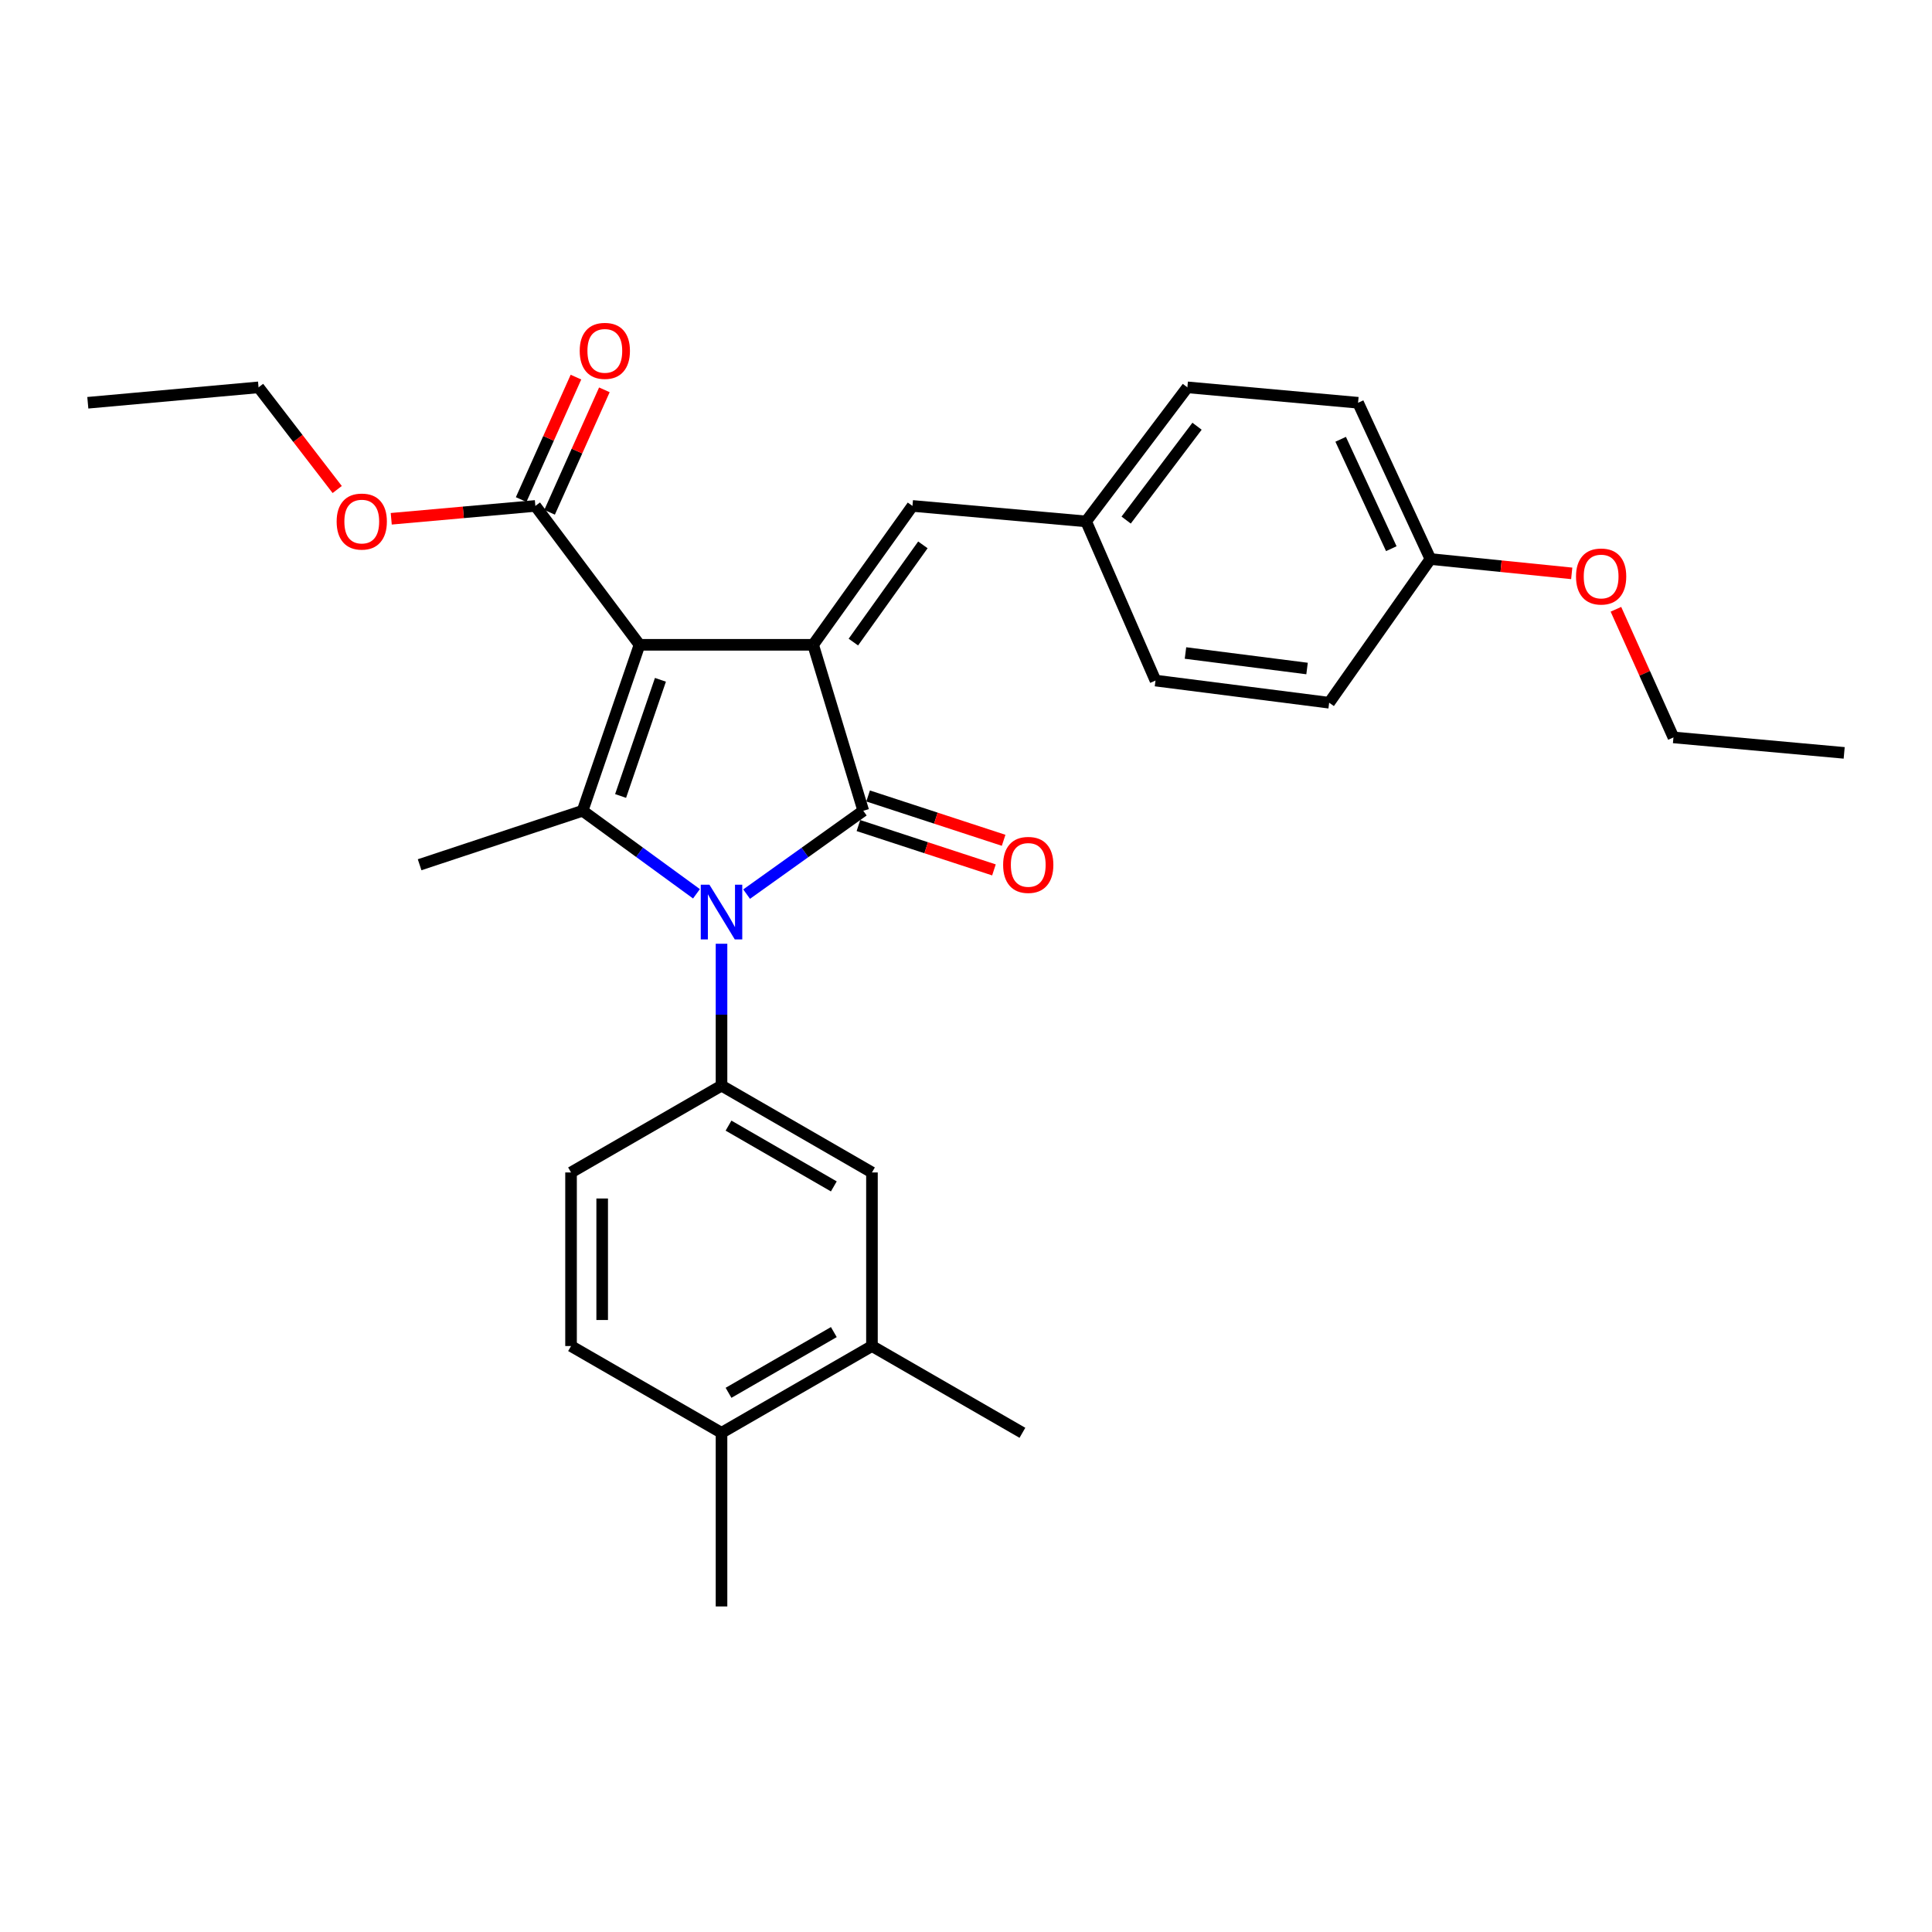 <?xml version='1.0' encoding='iso-8859-1'?>
<svg version='1.1' baseProfile='full'
              xmlns='http://www.w3.org/2000/svg'
                      xmlns:rdkit='http://www.rdkit.org/xml'
                      xmlns:xlink='http://www.w3.org/1999/xlink'
                  xml:space='preserve'
width='1000px' height='1000px' viewBox='0 0 1000 1000'>
<!-- END OF HEADER -->
<rect style='opacity:1.0;fill:#FFFFFF;stroke:none' width='1000' height='1000' x='0' y='0'> </rect>
<path class='bond-1' d='M 331.012,333.751 L 420.879,333.751' style='fill:none;fill-rule:evenodd;stroke:#000000;stroke-width:6px;stroke-linecap:butt;stroke-linejoin:miter;stroke-opacity:1' />
<path class='bond-3' d='M 331.012,333.751 L 301.552,419.651' style='fill:none;fill-rule:evenodd;stroke:#000000;stroke-width:6px;stroke-linecap:butt;stroke-linejoin:miter;stroke-opacity:1' />
<path class='bond-3' d='M 341.839,351.865 L 321.217,411.995' style='fill:none;fill-rule:evenodd;stroke:#000000;stroke-width:6px;stroke-linecap:butt;stroke-linejoin:miter;stroke-opacity:1' />
<path class='bond-5' d='M 331.012,333.751 L 277.106,261.865' style='fill:none;fill-rule:evenodd;stroke:#000000;stroke-width:6px;stroke-linecap:butt;stroke-linejoin:miter;stroke-opacity:1' />
<path class='bond-0' d='M 360.491,462.626 L 331.021,441.139' style='fill:none;fill-rule:evenodd;stroke:#0000FF;stroke-width:6px;stroke-linecap:butt;stroke-linejoin:miter;stroke-opacity:1' />
<path class='bond-0' d='M 331.021,441.139 L 301.552,419.651' style='fill:none;fill-rule:evenodd;stroke:#000000;stroke-width:6px;stroke-linecap:butt;stroke-linejoin:miter;stroke-opacity:1' />
<path class='bond-4' d='M 373.456,488.485 L 373.456,525.202' style='fill:none;fill-rule:evenodd;stroke:#0000FF;stroke-width:6px;stroke-linecap:butt;stroke-linejoin:miter;stroke-opacity:1' />
<path class='bond-4' d='M 373.456,525.202 L 373.456,561.919' style='fill:none;fill-rule:evenodd;stroke:#000000;stroke-width:6px;stroke-linecap:butt;stroke-linejoin:miter;stroke-opacity:1' />
<path class='bond-29' d='M 386.45,462.794 L 416.639,441.223' style='fill:none;fill-rule:evenodd;stroke:#0000FF;stroke-width:6px;stroke-linecap:butt;stroke-linejoin:miter;stroke-opacity:1' />
<path class='bond-29' d='M 416.639,441.223 L 446.829,419.651' style='fill:none;fill-rule:evenodd;stroke:#000000;stroke-width:6px;stroke-linecap:butt;stroke-linejoin:miter;stroke-opacity:1' />
<path class='bond-2' d='M 420.879,333.751 L 446.829,419.651' style='fill:none;fill-rule:evenodd;stroke:#000000;stroke-width:6px;stroke-linecap:butt;stroke-linejoin:miter;stroke-opacity:1' />
<path class='bond-6' d='M 420.879,333.751 L 472.286,261.865' style='fill:none;fill-rule:evenodd;stroke:#000000;stroke-width:6px;stroke-linecap:butt;stroke-linejoin:miter;stroke-opacity:1' />
<path class='bond-6' d='M 441.7,332.344 L 477.685,282.023' style='fill:none;fill-rule:evenodd;stroke:#000000;stroke-width:6px;stroke-linecap:butt;stroke-linejoin:miter;stroke-opacity:1' />
<path class='bond-8' d='M 444.322,427.31 L 479.394,438.785' style='fill:none;fill-rule:evenodd;stroke:#000000;stroke-width:6px;stroke-linecap:butt;stroke-linejoin:miter;stroke-opacity:1' />
<path class='bond-8' d='M 479.394,438.785 L 514.466,450.26' style='fill:none;fill-rule:evenodd;stroke:#FF0000;stroke-width:6px;stroke-linecap:butt;stroke-linejoin:miter;stroke-opacity:1' />
<path class='bond-8' d='M 449.335,411.992 L 484.406,423.466' style='fill:none;fill-rule:evenodd;stroke:#000000;stroke-width:6px;stroke-linecap:butt;stroke-linejoin:miter;stroke-opacity:1' />
<path class='bond-8' d='M 484.406,423.466 L 519.478,434.941' style='fill:none;fill-rule:evenodd;stroke:#FF0000;stroke-width:6px;stroke-linecap:butt;stroke-linejoin:miter;stroke-opacity:1' />
<path class='bond-15' d='M 301.552,419.651 L 217.192,447.589' style='fill:none;fill-rule:evenodd;stroke:#000000;stroke-width:6px;stroke-linecap:butt;stroke-linejoin:miter;stroke-opacity:1' />
<path class='bond-7' d='M 373.456,561.919 L 451.324,606.862' style='fill:none;fill-rule:evenodd;stroke:#000000;stroke-width:6px;stroke-linecap:butt;stroke-linejoin:miter;stroke-opacity:1' />
<path class='bond-7' d='M 377.079,582.62 L 431.586,614.08' style='fill:none;fill-rule:evenodd;stroke:#000000;stroke-width:6px;stroke-linecap:butt;stroke-linejoin:miter;stroke-opacity:1' />
<path class='bond-10' d='M 373.456,561.919 L 295.57,606.862' style='fill:none;fill-rule:evenodd;stroke:#000000;stroke-width:6px;stroke-linecap:butt;stroke-linejoin:miter;stroke-opacity:1' />
<path class='bond-12' d='M 284.462,265.157 L 298.643,233.467' style='fill:none;fill-rule:evenodd;stroke:#000000;stroke-width:6px;stroke-linecap:butt;stroke-linejoin:miter;stroke-opacity:1' />
<path class='bond-12' d='M 298.643,233.467 L 312.824,201.778' style='fill:none;fill-rule:evenodd;stroke:#FF0000;stroke-width:6px;stroke-linecap:butt;stroke-linejoin:miter;stroke-opacity:1' />
<path class='bond-12' d='M 269.75,258.573 L 283.931,226.883' style='fill:none;fill-rule:evenodd;stroke:#000000;stroke-width:6px;stroke-linecap:butt;stroke-linejoin:miter;stroke-opacity:1' />
<path class='bond-12' d='M 283.931,226.883 L 298.112,195.194' style='fill:none;fill-rule:evenodd;stroke:#FF0000;stroke-width:6px;stroke-linecap:butt;stroke-linejoin:miter;stroke-opacity:1' />
<path class='bond-16' d='M 277.106,261.865 L 239.805,265.192' style='fill:none;fill-rule:evenodd;stroke:#000000;stroke-width:6px;stroke-linecap:butt;stroke-linejoin:miter;stroke-opacity:1' />
<path class='bond-16' d='M 239.805,265.192 L 202.504,268.518' style='fill:none;fill-rule:evenodd;stroke:#FF0000;stroke-width:6px;stroke-linecap:butt;stroke-linejoin:miter;stroke-opacity:1' />
<path class='bond-14' d='M 472.286,261.865 L 562.171,269.879' style='fill:none;fill-rule:evenodd;stroke:#000000;stroke-width:6px;stroke-linecap:butt;stroke-linejoin:miter;stroke-opacity:1' />
<path class='bond-9' d='M 451.324,606.862 L 451.324,696.71' style='fill:none;fill-rule:evenodd;stroke:#000000;stroke-width:6px;stroke-linecap:butt;stroke-linejoin:miter;stroke-opacity:1' />
<path class='bond-23' d='M 451.324,696.71 L 529.2,741.617' style='fill:none;fill-rule:evenodd;stroke:#000000;stroke-width:6px;stroke-linecap:butt;stroke-linejoin:miter;stroke-opacity:1' />
<path class='bond-31' d='M 451.324,696.71 L 373.456,741.617' style='fill:none;fill-rule:evenodd;stroke:#000000;stroke-width:6px;stroke-linecap:butt;stroke-linejoin:miter;stroke-opacity:1' />
<path class='bond-31' d='M 431.591,689.484 L 377.084,720.918' style='fill:none;fill-rule:evenodd;stroke:#000000;stroke-width:6px;stroke-linecap:butt;stroke-linejoin:miter;stroke-opacity:1' />
<path class='bond-13' d='M 295.57,606.862 L 295.57,696.71' style='fill:none;fill-rule:evenodd;stroke:#000000;stroke-width:6px;stroke-linecap:butt;stroke-linejoin:miter;stroke-opacity:1' />
<path class='bond-13' d='M 311.688,620.339 L 311.688,683.233' style='fill:none;fill-rule:evenodd;stroke:#000000;stroke-width:6px;stroke-linecap:butt;stroke-linejoin:miter;stroke-opacity:1' />
<path class='bond-11' d='M 373.456,741.617 L 295.57,696.71' style='fill:none;fill-rule:evenodd;stroke:#000000;stroke-width:6px;stroke-linecap:butt;stroke-linejoin:miter;stroke-opacity:1' />
<path class='bond-24' d='M 373.456,741.617 L 373.456,831.493' style='fill:none;fill-rule:evenodd;stroke:#000000;stroke-width:6px;stroke-linecap:butt;stroke-linejoin:miter;stroke-opacity:1' />
<path class='bond-18' d='M 562.171,269.879 L 598.078,352.26' style='fill:none;fill-rule:evenodd;stroke:#000000;stroke-width:6px;stroke-linecap:butt;stroke-linejoin:miter;stroke-opacity:1' />
<path class='bond-19' d='M 562.171,269.879 L 614.59,200.491' style='fill:none;fill-rule:evenodd;stroke:#000000;stroke-width:6px;stroke-linecap:butt;stroke-linejoin:miter;stroke-opacity:1' />
<path class='bond-19' d='M 582.894,269.186 L 619.588,220.615' style='fill:none;fill-rule:evenodd;stroke:#000000;stroke-width:6px;stroke-linecap:butt;stroke-linejoin:miter;stroke-opacity:1' />
<path class='bond-25' d='M 174.538,253.37 L 154.182,226.93' style='fill:none;fill-rule:evenodd;stroke:#FF0000;stroke-width:6px;stroke-linecap:butt;stroke-linejoin:miter;stroke-opacity:1' />
<path class='bond-25' d='M 154.182,226.93 L 133.826,200.491' style='fill:none;fill-rule:evenodd;stroke:#000000;stroke-width:6px;stroke-linecap:butt;stroke-linejoin:miter;stroke-opacity:1' />
<path class='bond-17' d='M 740.382,289.355 L 702.935,208.469' style='fill:none;fill-rule:evenodd;stroke:#000000;stroke-width:6px;stroke-linecap:butt;stroke-linejoin:miter;stroke-opacity:1' />
<path class='bond-17' d='M 720.138,283.994 L 693.925,227.374' style='fill:none;fill-rule:evenodd;stroke:#000000;stroke-width:6px;stroke-linecap:butt;stroke-linejoin:miter;stroke-opacity:1' />
<path class='bond-22' d='M 740.382,289.355 L 776.953,293.065' style='fill:none;fill-rule:evenodd;stroke:#000000;stroke-width:6px;stroke-linecap:butt;stroke-linejoin:miter;stroke-opacity:1' />
<path class='bond-22' d='M 776.953,293.065 L 813.524,296.774' style='fill:none;fill-rule:evenodd;stroke:#FF0000;stroke-width:6px;stroke-linecap:butt;stroke-linejoin:miter;stroke-opacity:1' />
<path class='bond-30' d='M 740.382,289.355 L 687.972,363.73' style='fill:none;fill-rule:evenodd;stroke:#000000;stroke-width:6px;stroke-linecap:butt;stroke-linejoin:miter;stroke-opacity:1' />
<path class='bond-21' d='M 598.078,352.26 L 687.972,363.73' style='fill:none;fill-rule:evenodd;stroke:#000000;stroke-width:6px;stroke-linecap:butt;stroke-linejoin:miter;stroke-opacity:1' />
<path class='bond-21' d='M 613.602,337.992 L 676.528,346.022' style='fill:none;fill-rule:evenodd;stroke:#000000;stroke-width:6px;stroke-linecap:butt;stroke-linejoin:miter;stroke-opacity:1' />
<path class='bond-20' d='M 614.59,200.491 L 702.935,208.469' style='fill:none;fill-rule:evenodd;stroke:#000000;stroke-width:6px;stroke-linecap:butt;stroke-linejoin:miter;stroke-opacity:1' />
<path class='bond-26' d='M 836.397,315.363 L 851.286,348.524' style='fill:none;fill-rule:evenodd;stroke:#FF0000;stroke-width:6px;stroke-linecap:butt;stroke-linejoin:miter;stroke-opacity:1' />
<path class='bond-26' d='M 851.286,348.524 L 866.174,381.684' style='fill:none;fill-rule:evenodd;stroke:#000000;stroke-width:6px;stroke-linecap:butt;stroke-linejoin:miter;stroke-opacity:1' />
<path class='bond-27' d='M 133.826,200.491 L 45.455,208.469' style='fill:none;fill-rule:evenodd;stroke:#000000;stroke-width:6px;stroke-linecap:butt;stroke-linejoin:miter;stroke-opacity:1' />
<path class='bond-28' d='M 866.174,381.684 L 954.545,389.689' style='fill:none;fill-rule:evenodd;stroke:#000000;stroke-width:6px;stroke-linecap:butt;stroke-linejoin:miter;stroke-opacity:1' />
<path  class='atom-1' d='M 367.196 457.919
L 376.476 472.919
Q 377.396 474.399, 378.876 477.079
Q 380.356 479.759, 380.436 479.919
L 380.436 457.919
L 384.196 457.919
L 384.196 486.239
L 380.316 486.239
L 370.356 469.839
Q 369.196 467.919, 367.956 465.719
Q 366.756 463.519, 366.396 462.839
L 366.396 486.239
L 362.716 486.239
L 362.716 457.919
L 367.196 457.919
' fill='#0000FF'/>
<path  class='atom-9' d='M 519.218 447.669
Q 519.218 440.869, 522.578 437.069
Q 525.938 433.269, 532.218 433.269
Q 538.498 433.269, 541.858 437.069
Q 545.218 440.869, 545.218 447.669
Q 545.218 454.549, 541.818 458.469
Q 538.418 462.349, 532.218 462.349
Q 525.978 462.349, 522.578 458.469
Q 519.218 454.589, 519.218 447.669
M 532.218 459.149
Q 536.538 459.149, 538.858 456.269
Q 541.218 453.349, 541.218 447.669
Q 541.218 442.109, 538.858 439.309
Q 536.538 436.469, 532.218 436.469
Q 527.898 436.469, 525.538 439.269
Q 523.218 442.069, 523.218 447.669
Q 523.218 453.389, 525.538 456.269
Q 527.898 459.149, 532.218 459.149
' fill='#FF0000'/>
<path  class='atom-13' d='M 300.058 181.605
Q 300.058 174.805, 303.418 171.005
Q 306.778 167.205, 313.058 167.205
Q 319.338 167.205, 322.698 171.005
Q 326.058 174.805, 326.058 181.605
Q 326.058 188.485, 322.658 192.405
Q 319.258 196.285, 313.058 196.285
Q 306.818 196.285, 303.418 192.405
Q 300.058 188.525, 300.058 181.605
M 313.058 193.085
Q 317.378 193.085, 319.698 190.205
Q 322.058 187.285, 322.058 181.605
Q 322.058 176.045, 319.698 173.245
Q 317.378 170.405, 313.058 170.405
Q 308.738 170.405, 306.378 173.205
Q 304.058 176.005, 304.058 181.605
Q 304.058 187.325, 306.378 190.205
Q 308.738 193.085, 313.058 193.085
' fill='#FF0000'/>
<path  class='atom-17' d='M 174.248 269.959
Q 174.248 263.159, 177.608 259.359
Q 180.968 255.559, 187.248 255.559
Q 193.528 255.559, 196.888 259.359
Q 200.248 263.159, 200.248 269.959
Q 200.248 276.839, 196.848 280.759
Q 193.448 284.639, 187.248 284.639
Q 181.008 284.639, 177.608 280.759
Q 174.248 276.879, 174.248 269.959
M 187.248 281.439
Q 191.568 281.439, 193.888 278.559
Q 196.248 275.639, 196.248 269.959
Q 196.248 264.399, 193.888 261.599
Q 191.568 258.759, 187.248 258.759
Q 182.928 258.759, 180.568 261.559
Q 178.248 264.359, 178.248 269.959
Q 178.248 275.679, 180.568 278.559
Q 182.928 281.439, 187.248 281.439
' fill='#FF0000'/>
<path  class='atom-23' d='M 815.744 298.398
Q 815.744 291.598, 819.104 287.798
Q 822.464 283.998, 828.744 283.998
Q 835.024 283.998, 838.384 287.798
Q 841.744 291.598, 841.744 298.398
Q 841.744 305.278, 838.344 309.198
Q 834.944 313.078, 828.744 313.078
Q 822.504 313.078, 819.104 309.198
Q 815.744 305.318, 815.744 298.398
M 828.744 309.878
Q 833.064 309.878, 835.384 306.998
Q 837.744 304.078, 837.744 298.398
Q 837.744 292.838, 835.384 290.038
Q 833.064 287.198, 828.744 287.198
Q 824.424 287.198, 822.064 289.998
Q 819.744 292.798, 819.744 298.398
Q 819.744 304.118, 822.064 306.998
Q 824.424 309.878, 828.744 309.878
' fill='#FF0000'/>
</svg>
